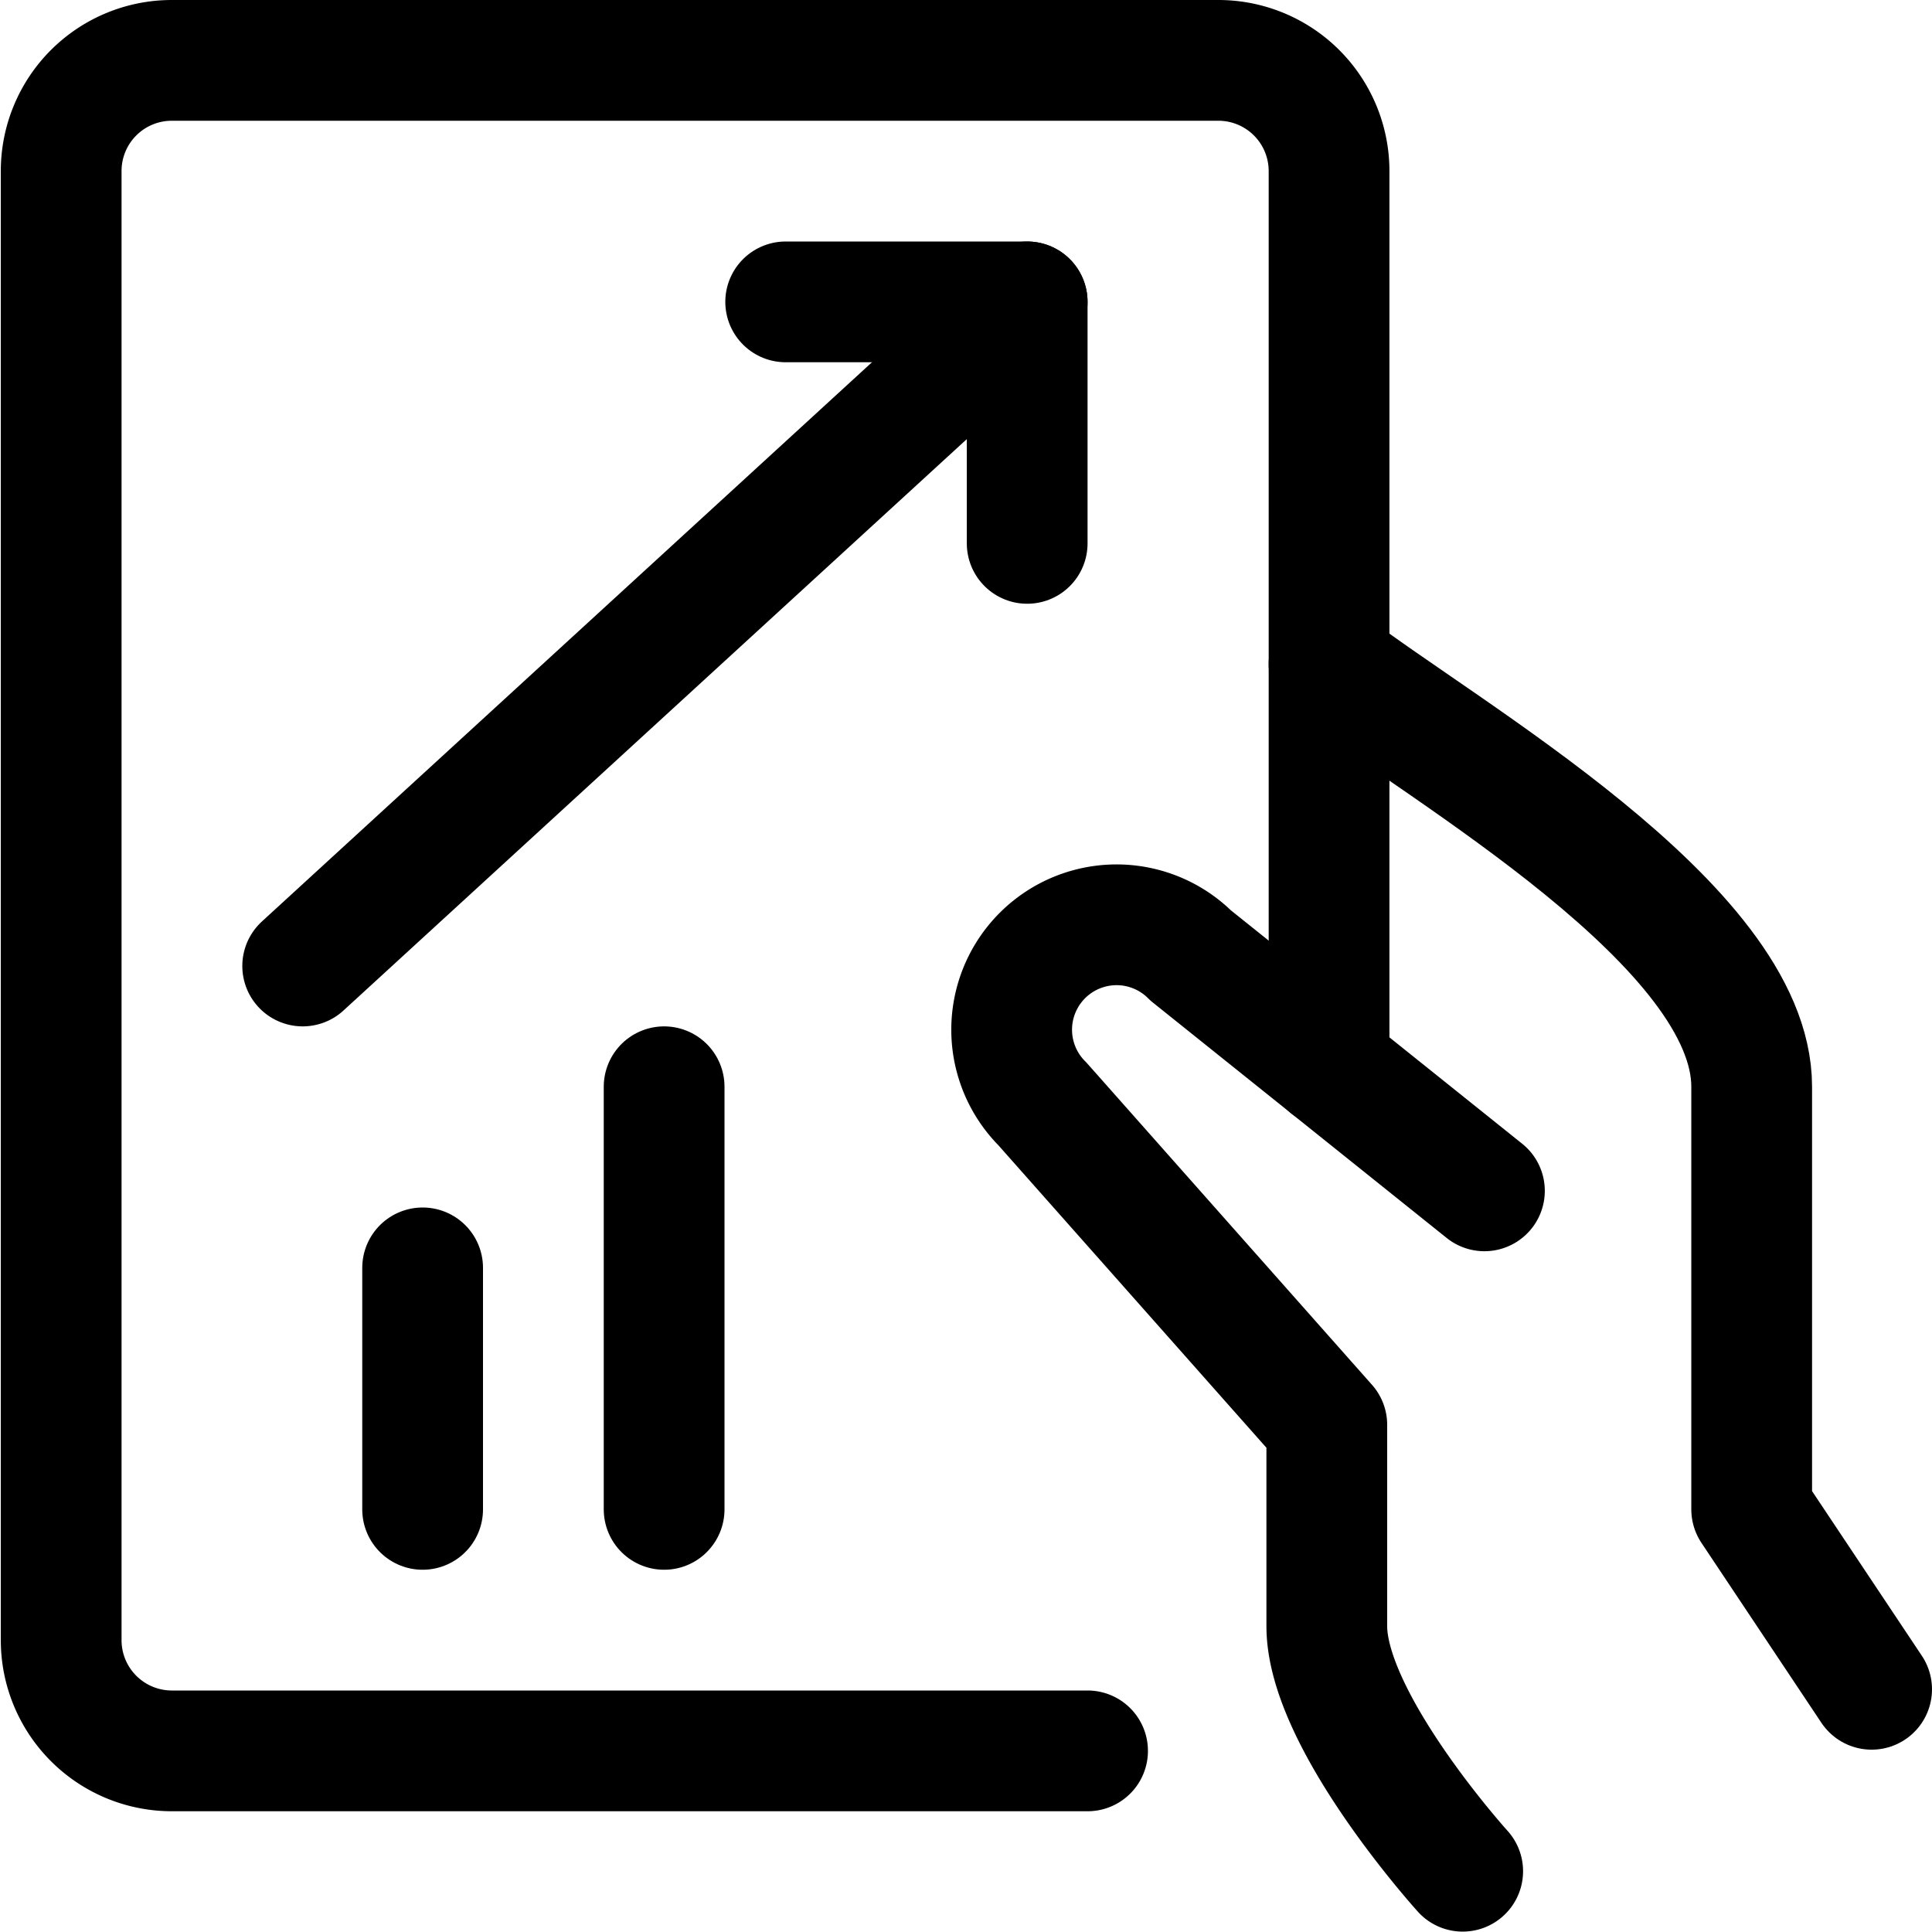 <svg xmlns="http://www.w3.org/2000/svg" viewBox="0 0 24 24" height="24" width="24"><defs></defs><title>performance-tablet-increase</title><path d="M23.25,20.985,21.76,18.75V13.5c0-2-3.8-4.14-5.25-5.25" fill="none" stroke="#000000" stroke-linecap="round" stroke-linejoin="round" stroke-width="1.5px"></path><path d="M18.44,14.793,14.792,11.87a1.3,1.3,0,0,0-1.843,1.843L16.482,17.7v2.5c0,1.181,1.688,3.045,1.688,3.045" fill="none" stroke="#000000" stroke-linecap="round" stroke-linejoin="round" stroke-width="1.5px"></path><path d="M13.51,21.75H2.134A1.375,1.375,0,0,1,.76,20.375V2.124A1.374,1.374,0,0,1,2.134.75h13A1.375,1.375,0,0,1,16.51,2.124V13.247" fill="none" stroke="#000000" stroke-linecap="round" stroke-linejoin="round" stroke-width="1.5px"></path><polyline points="9.76 3.75 12.76 3.75 12.76 6.75" fill="none" stroke="#000000" stroke-linecap="round" stroke-linejoin="round" stroke-width="1.5px"></polyline><line x1="12.76" y1="3.75" x2="3.76" y2="12" fill="none" stroke="#000000" stroke-linecap="round" stroke-linejoin="round" stroke-width="1.5px"></line><line x1="5.25" y1="15.75" x2="5.25" y2="18.75" fill="none" stroke="#000000" stroke-linecap="round" stroke-linejoin="round" stroke-width="1.5px"></line><line x1="8.25" y1="13.5" x2="8.25" y2="18.75" fill="none" stroke="#000000" stroke-linecap="round" stroke-linejoin="round" stroke-width="1.5px"></line></svg>